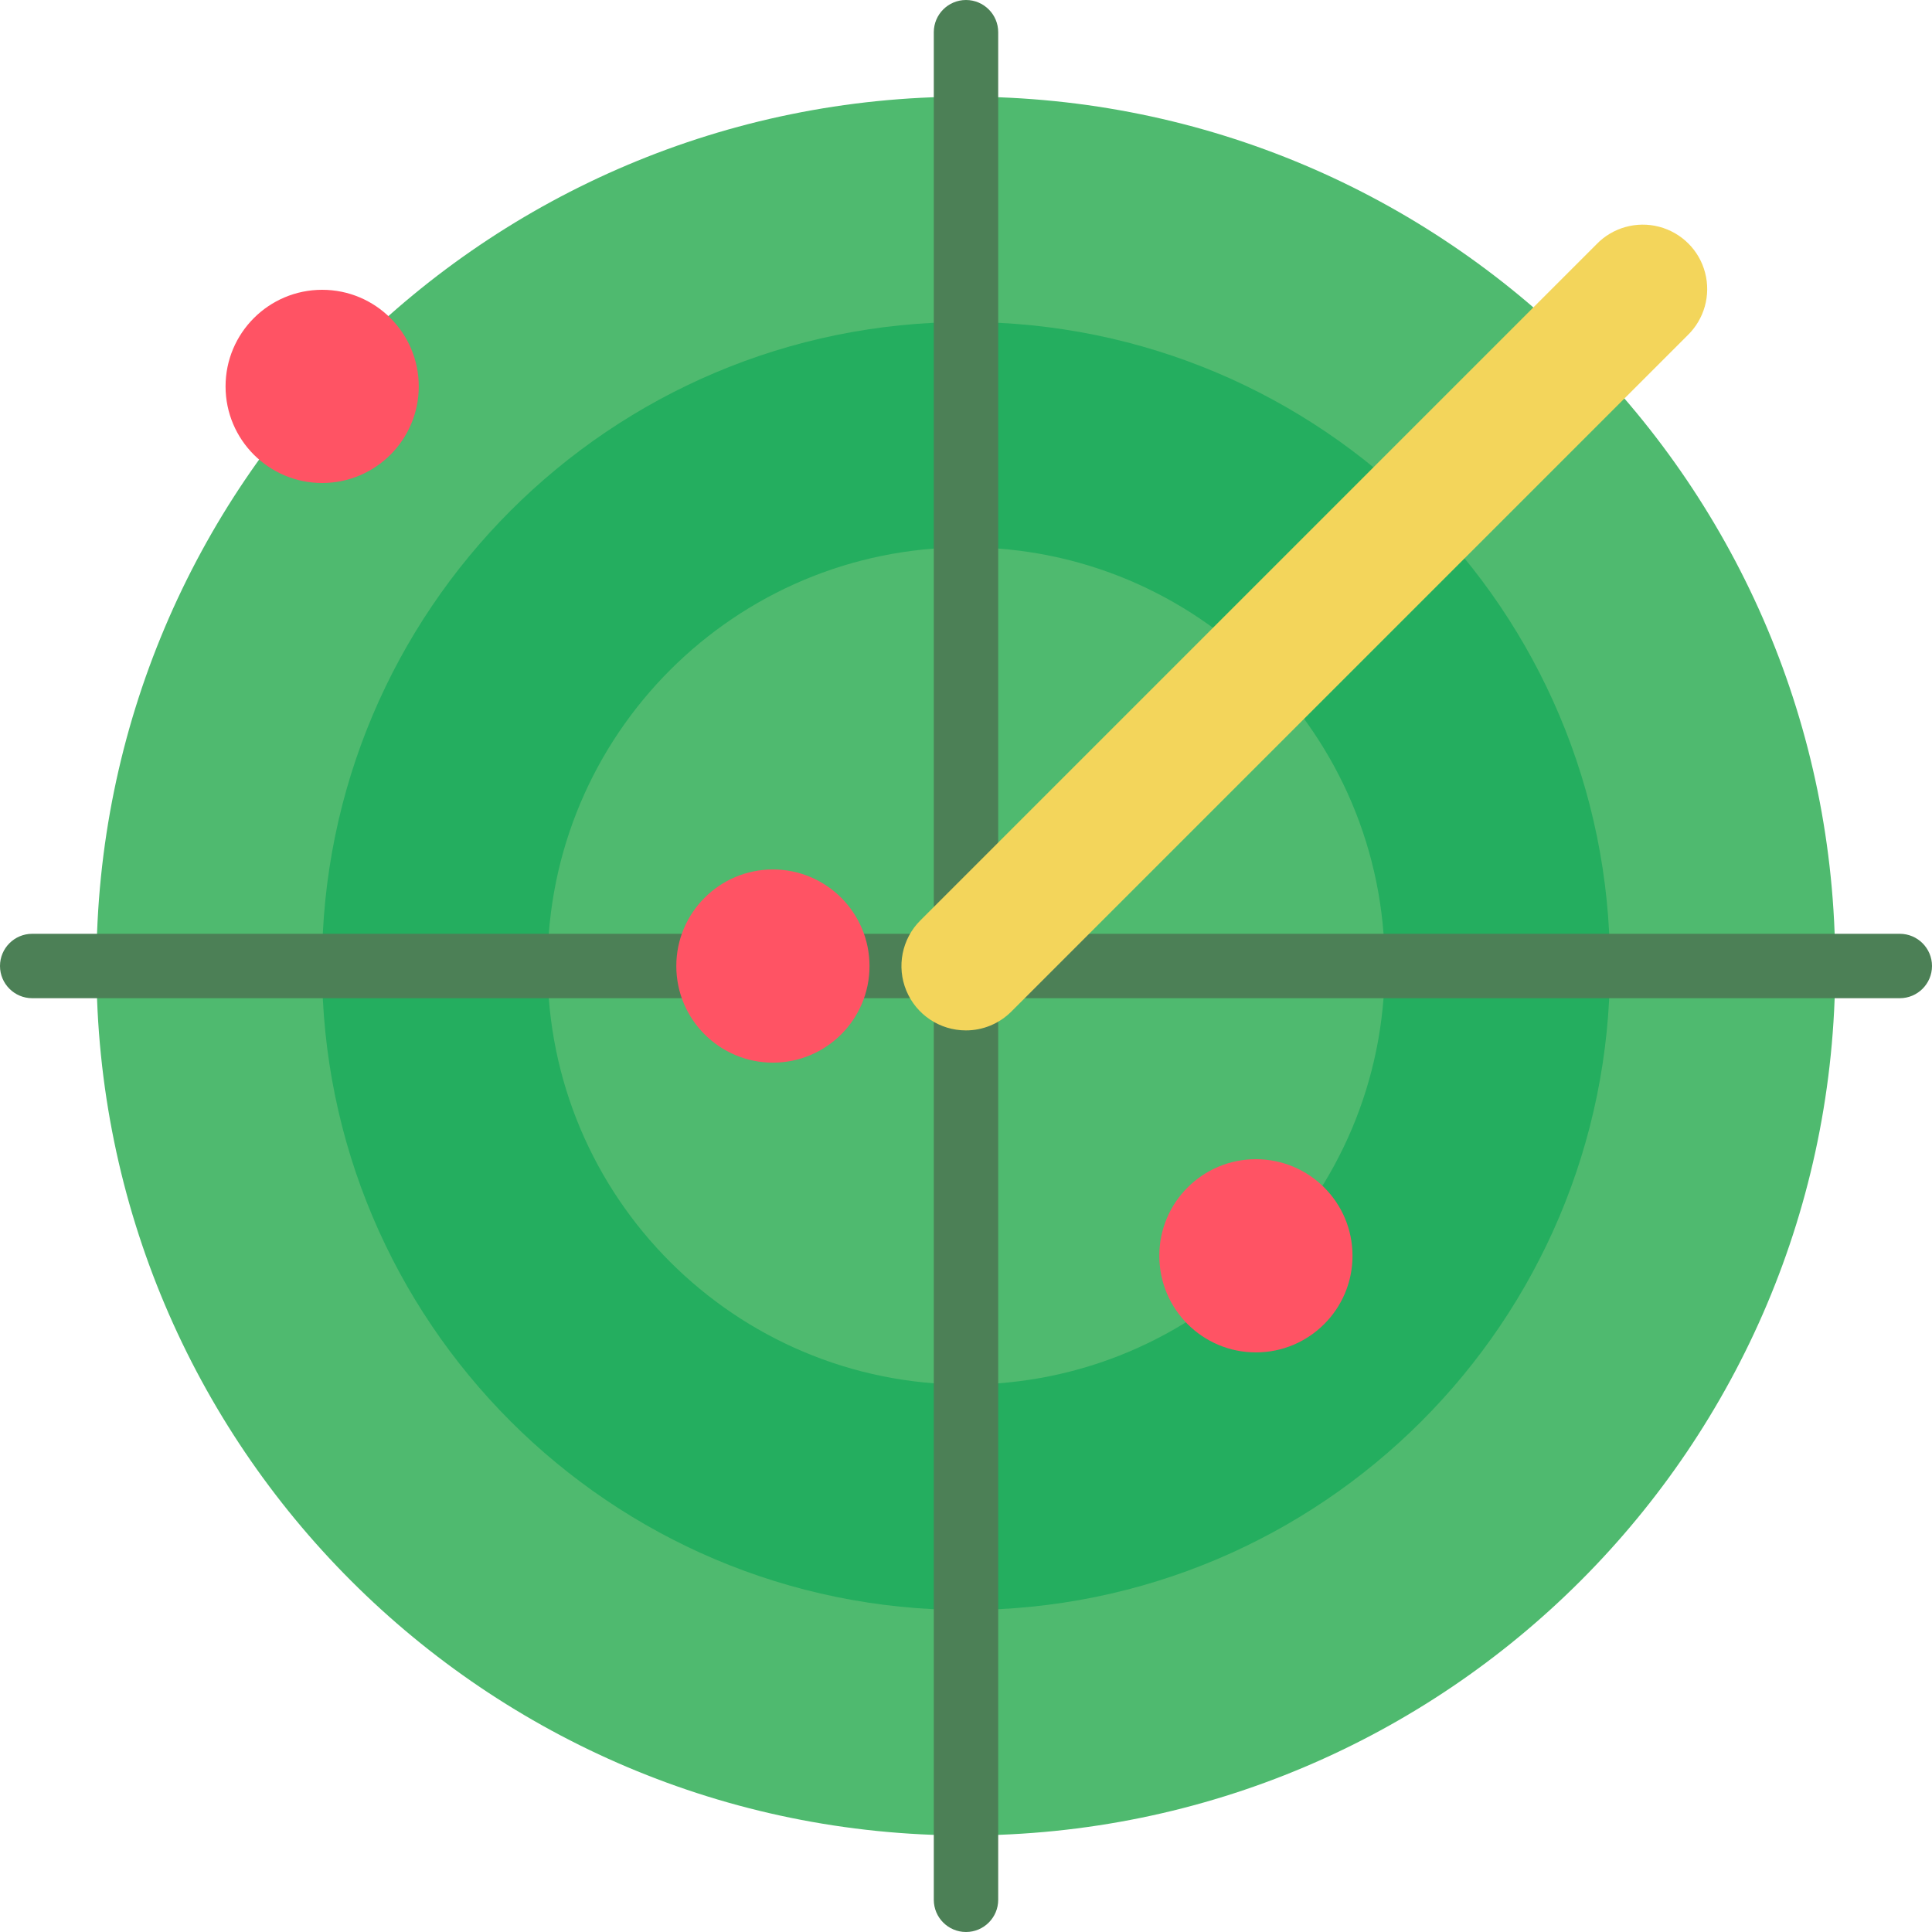 <?xml version="1.0" encoding="UTF-8"?>
<svg xmlns="http://www.w3.org/2000/svg" width="36" height="36" viewBox="0 0 36 36" fill="none">
  <g clip-path="url(#clip0_958_1325)">
    <path d="M17.997 34.201C26.944 34.201 34.197 26.948 34.197 18.001C34.197 9.054 26.944 1.801 17.997 1.801C9.05 1.801 1.797 9.054 1.797 18.001C1.797 26.948 9.05 34.201 17.997 34.201Z" fill="#4FBA6F"></path>
    <path d="M18 30C24.627 30 30 24.627 30 18C30 11.373 24.627 6 18 6C11.373 6 6 11.373 6 18C6 24.627 11.373 30 18 30Z" fill="#24AE5F"></path>
    <path d="M18.003 25.799C22.311 25.799 25.803 22.307 25.803 17.999C25.803 13.691 22.311 10.199 18.003 10.199C13.695 10.199 10.203 13.691 10.203 17.999C10.203 22.307 13.695 25.799 18.003 25.799Z" fill="#4FBA6F"></path>
    <path d="M35.4 17.4H18.6V0.6C18.6 0.269 18.331 0 18 0C17.669 0 17.4 0.269 17.4 0.6V17.4H0.6C0.269 17.4 0 17.669 0 18C0 18.331 0.269 18.6 0.6 18.6H17.4V35.4C17.4 35.731 17.669 36 18 36C18.331 36 18.6 35.731 18.6 35.4V18.6H35.4C35.731 18.6 36 18.331 36 18C36 17.669 35.731 17.4 35.4 17.4Z" fill="#4C8056"></path>
    <path d="M6.003 9C6.997 9 7.803 8.194 7.803 7.2C7.803 6.206 6.997 5.4 6.003 5.4C5.009 5.4 4.203 6.206 4.203 7.2C4.203 8.194 5.009 9 6.003 9Z" fill="#FF5364"></path>
    <path d="M14.402 19.801C15.396 19.801 16.202 18.995 16.202 18.001C16.202 17.007 15.396 16.201 14.402 16.201C13.408 16.201 12.602 17.007 12.602 18.001C12.602 18.995 13.408 19.801 14.402 19.801Z" fill="#FF5364"></path>
    <path d="M23.402 25.2C24.396 25.2 25.202 24.394 25.202 23.4C25.202 22.405 24.396 21.6 23.402 21.6C22.407 21.6 21.602 22.405 21.602 23.4C21.602 24.394 22.407 25.2 23.402 25.2Z" fill="#FF5364"></path>
    <path d="M17.997 19.2C17.511 19.2 17.074 18.908 16.888 18.459C16.703 18.011 16.805 17.495 17.148 17.152L29.748 4.552C30.049 4.24 30.496 4.115 30.915 4.225C31.335 4.335 31.663 4.662 31.772 5.082C31.882 5.501 31.757 5.947 31.445 6.249L18.845 18.849C18.62 19.074 18.315 19.201 17.997 19.2Z" fill="#F3D55B"></path>
  </g>
  <defs>
    <clipPath id="clip0_958_1325">
      <rect width="36" height="36" fill="white"></rect>
    </clipPath>
  </defs>
</svg>
